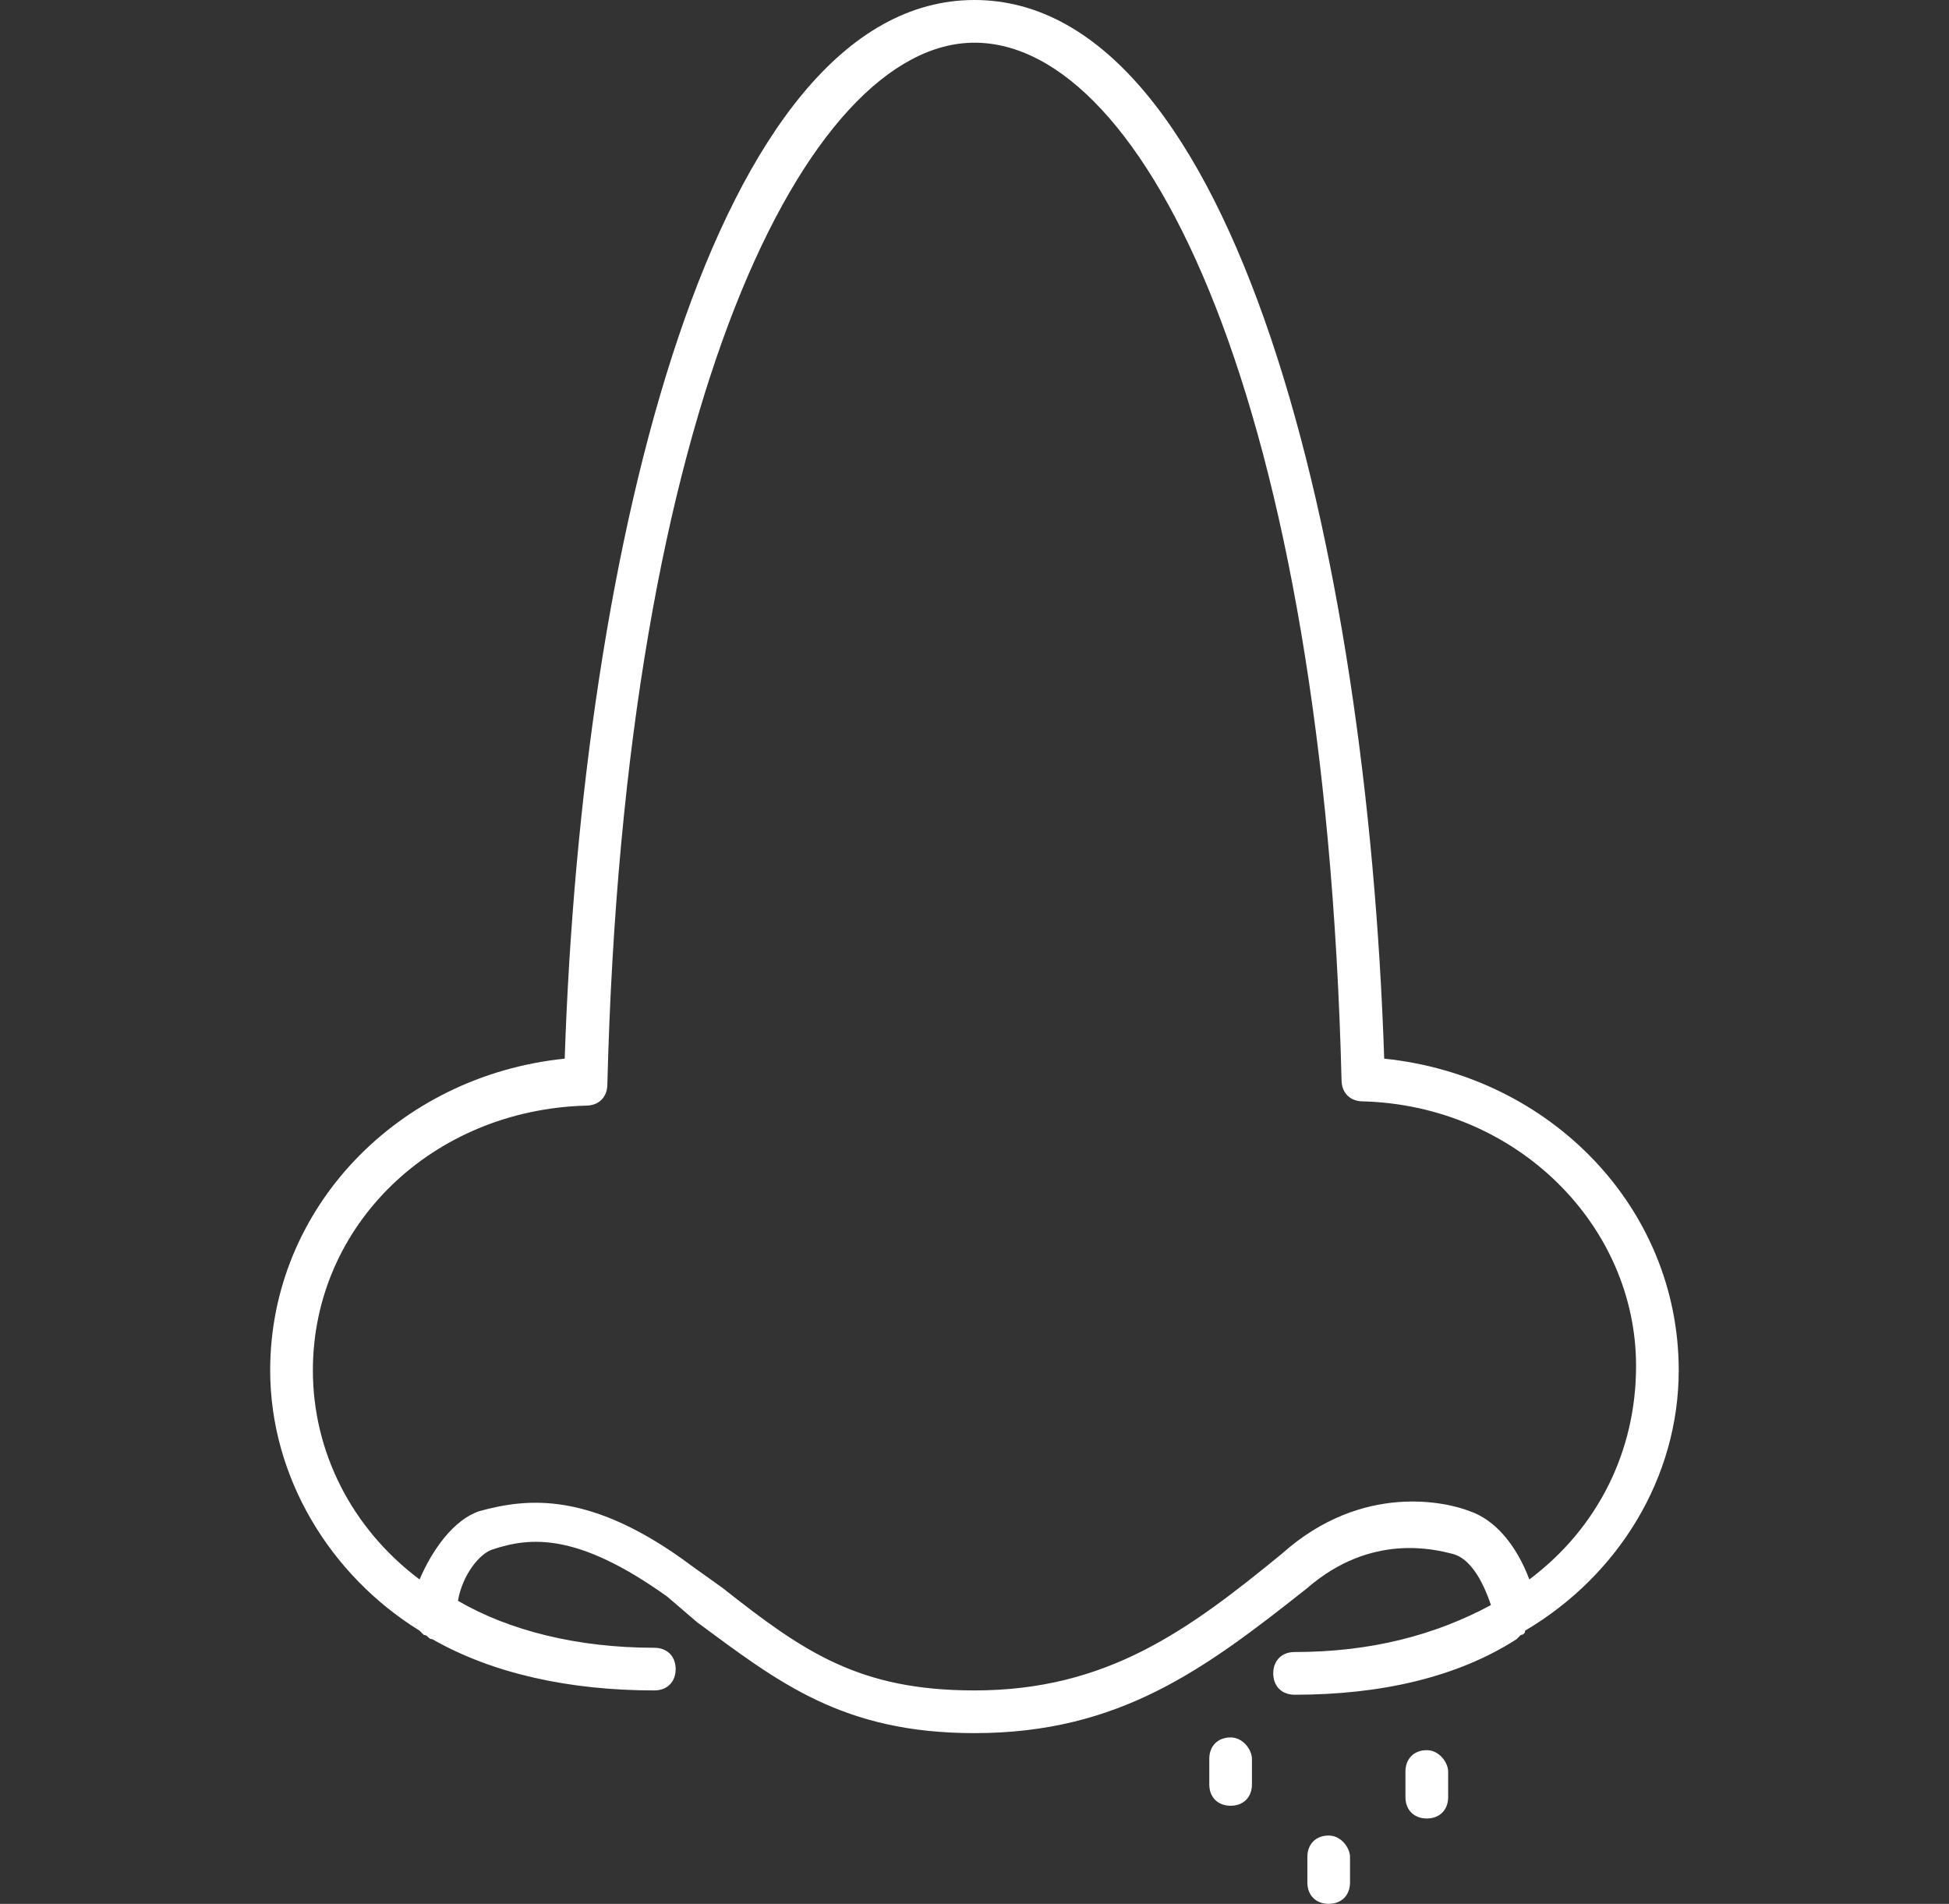 <svg width="43" height="42" viewBox="0 0 43 42" fill="none" xmlns="http://www.w3.org/2000/svg">
<rect x="0" y="0" width="43" height="42" fill="#333333" stroke="none"/>
<path d="M30.539 23.354C30.163 12.054 27.243 0 21.499 0C15.755 0 12.835 12.054 12.459 23.354C8.786 23.731 5.961 26.65 5.961 30.229C5.961 32.583 7.279 34.749 9.257 35.973L9.351 36.067C9.445 36.067 9.445 36.161 9.539 36.161C10.858 36.915 12.553 37.291 14.436 37.291C14.719 37.291 14.907 37.103 14.907 36.821C14.907 36.538 14.719 36.35 14.436 36.35C12.741 36.35 11.235 35.973 10.104 35.314C10.199 34.749 10.575 34.278 10.858 34.184C11.705 33.901 12.741 33.807 14.719 35.22L15.378 35.785C17.167 37.103 18.58 38.233 21.499 38.233C24.701 38.233 26.584 36.821 28.844 35.031C30.257 33.807 31.669 34.184 32.046 34.278C32.423 34.372 32.705 34.843 32.894 35.408C31.669 36.067 30.257 36.444 28.562 36.444C28.279 36.444 28.091 36.632 28.091 36.915C28.091 37.197 28.279 37.386 28.562 37.386C30.445 37.386 32.14 37.009 33.459 36.161L33.553 36.067C33.553 36.067 33.647 36.067 33.647 35.973C35.719 34.749 37.037 32.583 37.037 30.229C37.037 26.65 34.212 23.731 30.539 23.354ZM33.741 34.843C33.459 34.09 32.988 33.525 32.423 33.336C31.952 33.148 30.069 32.677 28.279 34.278C26.208 35.973 24.418 37.291 21.499 37.291C18.956 37.291 17.732 36.444 15.943 35.031L15.284 34.56C13.024 32.865 11.611 33.054 10.575 33.336C10.01 33.525 9.539 34.184 9.257 34.843C7.75 33.713 6.903 32.018 6.903 30.229C6.903 27.027 9.539 24.484 12.93 24.39C13.212 24.39 13.4 24.202 13.4 23.919C13.777 8.852 17.826 0.942 21.499 0.942C25.266 0.942 29.221 8.852 29.598 23.825C29.598 24.108 29.786 24.296 30.069 24.296C33.459 24.39 36.096 27.027 36.096 30.134C36.096 32.018 35.248 33.713 33.741 34.843Z" fill="white"/>
<path d="M27.151 38.328C26.868 38.328 26.68 38.517 26.68 38.799V39.364C26.68 39.647 26.868 39.835 27.151 39.835C27.433 39.835 27.621 39.647 27.621 39.364V38.799C27.621 38.611 27.433 38.328 27.151 38.328Z" fill="white"/>
<path d="M29.315 40.492C29.032 40.492 28.844 40.681 28.844 40.963V41.528C28.844 41.811 29.032 41.999 29.315 41.999C29.597 41.999 29.785 41.811 29.785 41.528V40.963C29.785 40.775 29.597 40.492 29.315 40.492Z" fill="white"/>
<path d="M31.479 38.609C31.196 38.609 31.008 38.798 31.008 39.08V39.645C31.008 39.928 31.196 40.116 31.479 40.116C31.761 40.116 31.95 39.928 31.95 39.645V39.08C31.95 38.892 31.761 38.609 31.479 38.609Z" fill="white"/>
</svg>
